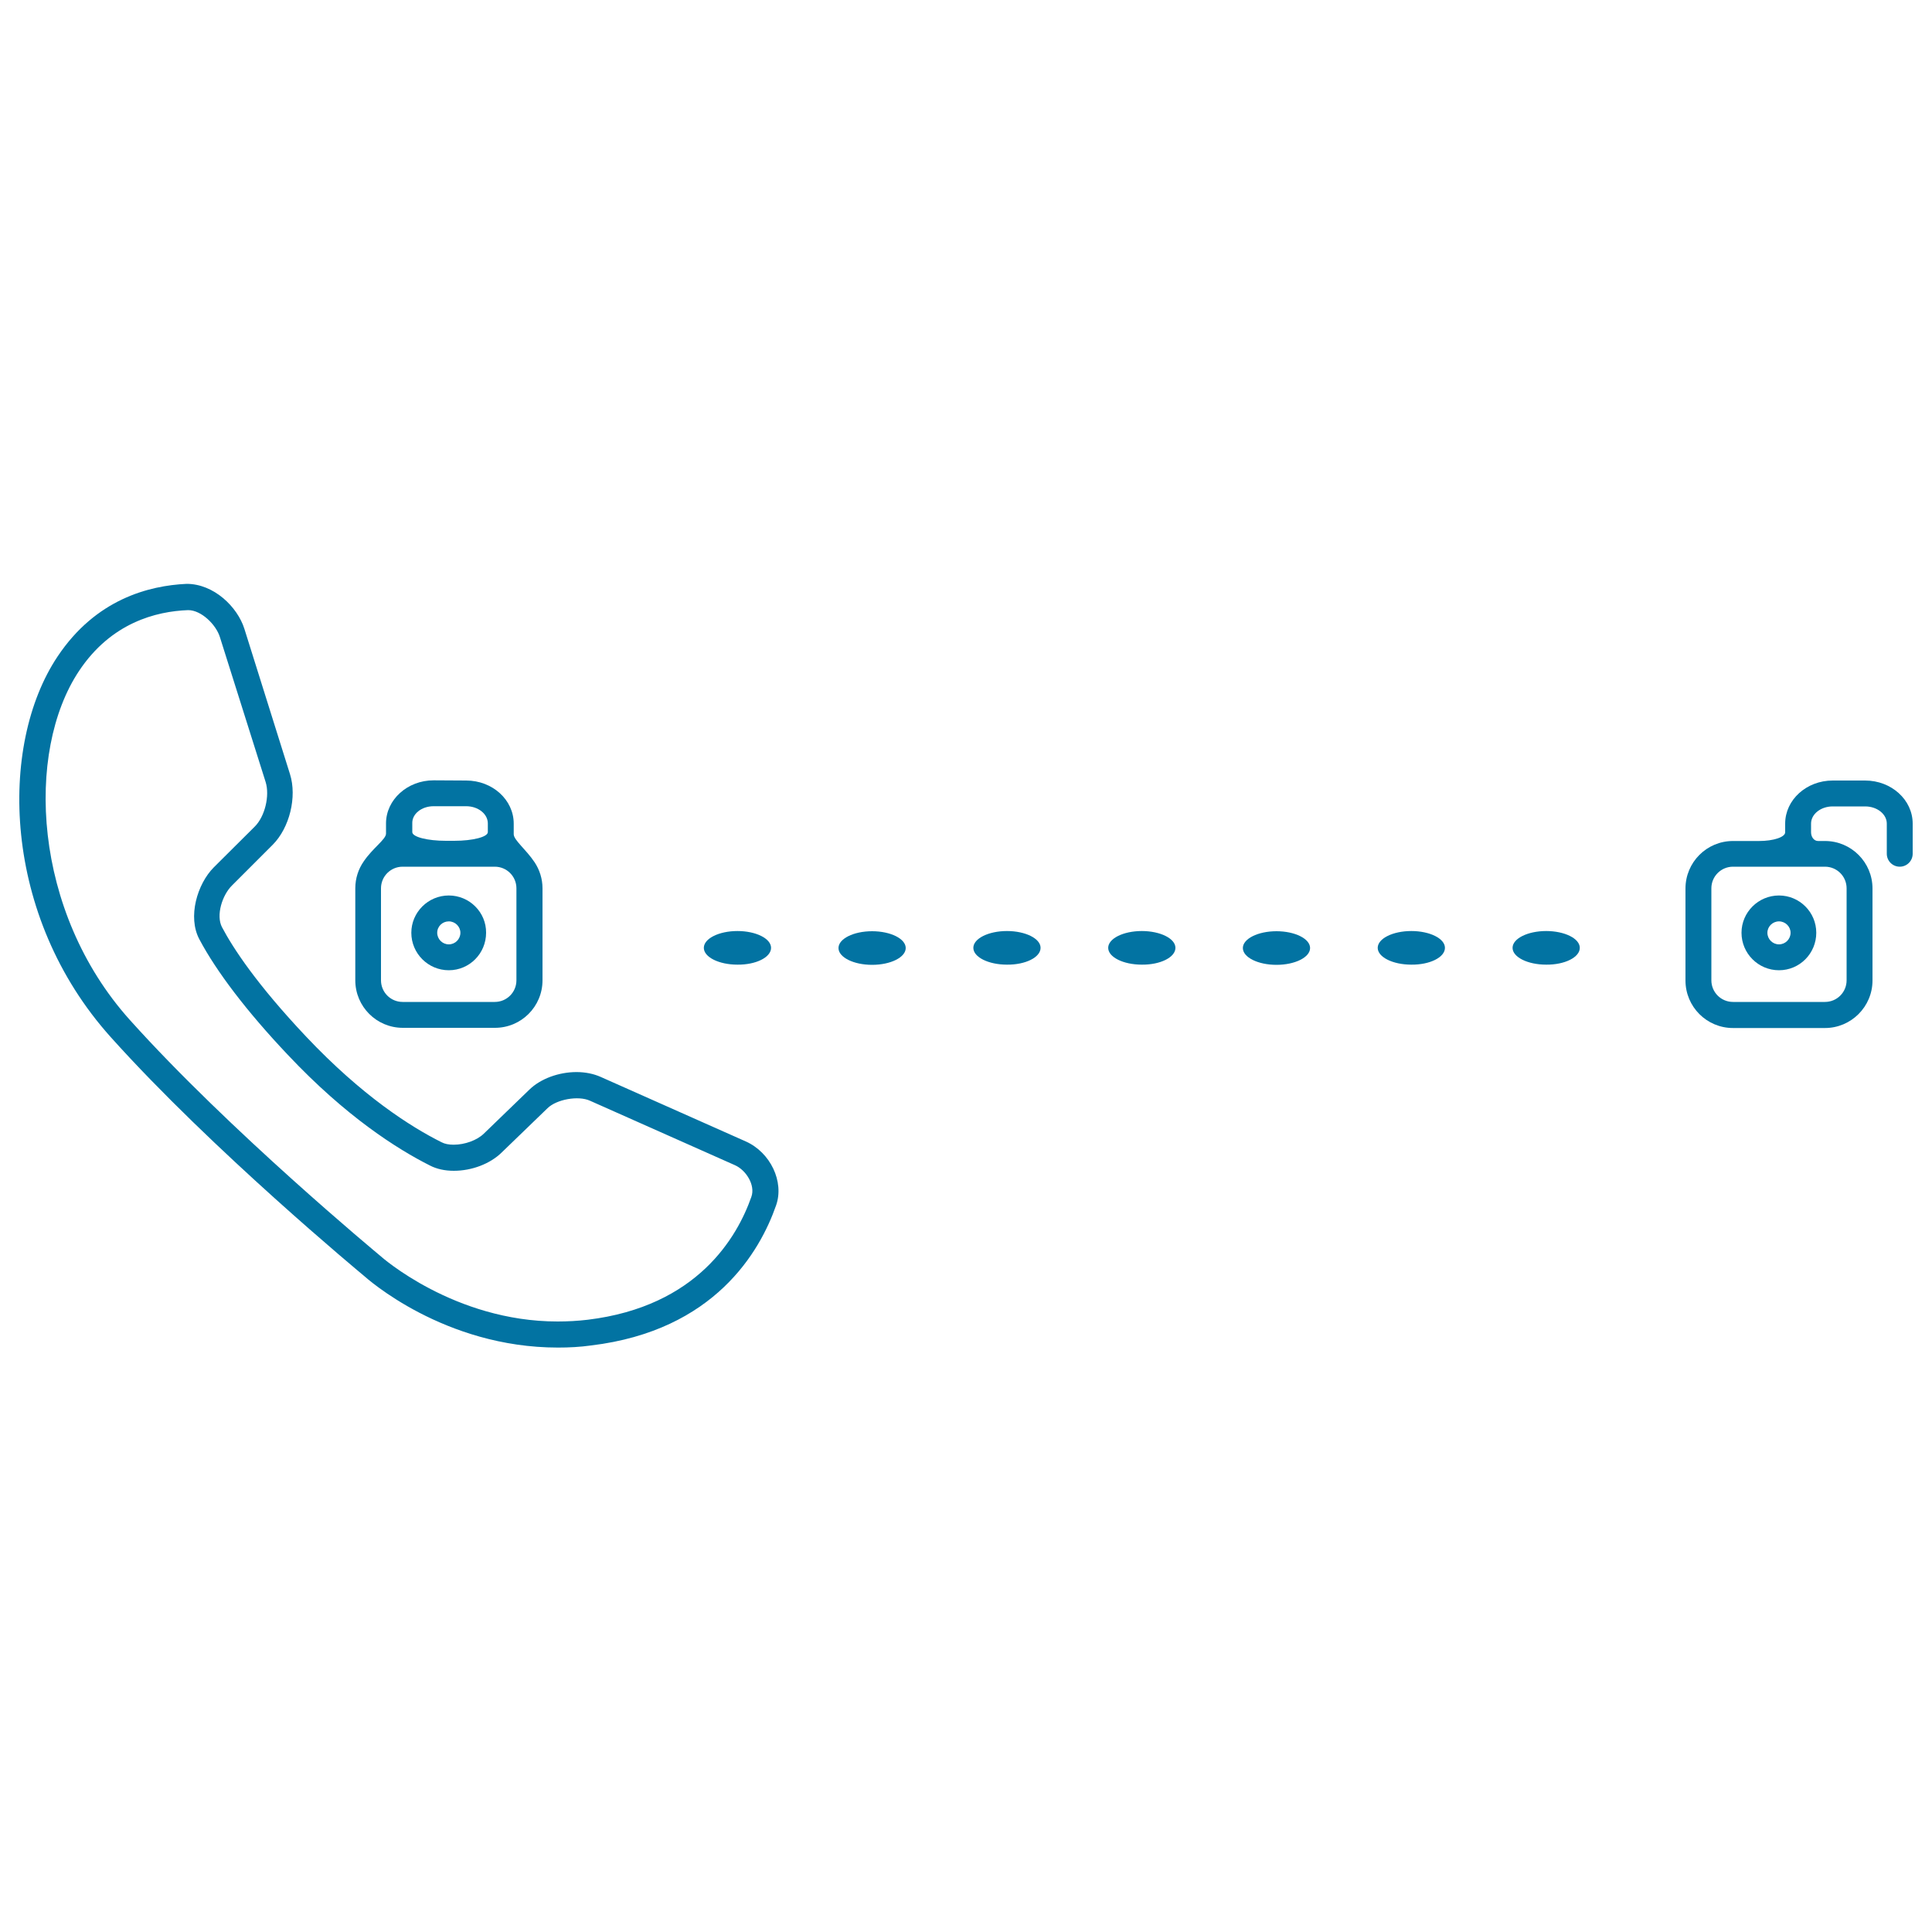 <svg xmlns="http://www.w3.org/2000/svg" viewBox="0 0 1000 1000" style="fill:#0273a2">
<title>Unlocking Call SVG icon</title>
<g><g><path d="M29.8,339.8C-0.9,385.7,1,474.2,57.4,536.9c52.4,58.4,130.2,122.8,130.9,123.4c1.7,1.5,41.5,37.2,100.5,37.2c5.8,0,11.5-0.3,17.2-1.1c63.9-7.7,87.4-48.7,95.7-72.5c4.3-12.2-2.9-27.4-15.7-33.1l-75.1-33.4c-3.6-1.6-7.9-2.5-12.5-2.5c-9.3,0-18.6,3.5-24.3,9l-23.7,22.9c-3.5,3.4-9.8,5.7-15.6,5.7c-2.5,0-4.6-0.4-6.3-1.3c-16-8-41.1-24-70-54.6c-25.7-27.2-37.9-45.9-43.6-56.7c-3.2-6.1,0.1-16.6,5.2-21.6l21-21c8.8-8.8,12.7-24.8,9-36.6l-23.6-75.2c-3.6-11.4-15.8-23.3-29.9-23.3C77.1,303.1,49.6,310.1,29.8,339.8z M97.4,315.8c6.8,0,14.4,7.5,16.4,13.9l23.7,75.1c2.2,7.1-0.4,17.9-5.7,23.1l-21.1,21c-8.6,8.6-13.7,25.7-7.5,37.3c8.8,16.6,24.5,37.3,45.7,59.7c30.2,32.1,56.8,48.9,73.7,57.4c3.5,1.8,7.7,2.7,12.3,2.7c9.3,0,18.8-3.6,24.8-9.5l23.7-22.9c4.7-4.6,15.9-6.6,21.9-3.9l75.1,33.4c5.7,2.5,10.7,10.3,8.5,16.4c-7.3,20.8-27.9,56.7-84.7,63.6c-5.1,0.6-10.4,0.9-15.6,0.9c-53.5,0-91.3-33.5-91.8-34c-0.7-0.6-78.1-64.7-129.7-122.2C16.9,471.8,13,389.2,40.9,347.3C57.5,322.3,80.8,316.4,97.4,315.8z"/><path d="M224.4,403.9c-13.5,0-24.6,10-24.6,22.3c0,0,0,2.4,0,5.3c0,2.9-6.9,7.5-11.5,14.3c-2.8,4-4.4,8.8-4.4,14v47.6c0,13.6,11,24.6,24.6,24.6h47.7c13.6,0,24.6-11,24.6-24.6v-47.6c0-4.9-1.5-9.6-4.1-13.5c-4.4-6.6-10.8-11.5-10.8-14.5v-5.5c0-12.3-11-22.3-24.6-22.3L224.4,403.9L224.4,403.9z M224.4,417.3h16.9c6.2,0,11.2,4,11.2,8.9c0,0,0,2,0,4.5c0,2.5-7.8,4.5-17.4,4.5h-4.3c-9.6,0-17.4-2-17.4-4.5v-4.5C213.2,421.3,218.2,417.3,224.4,417.3z M267.3,459.8v47.6c0,6.2-5,11.2-11.2,11.2h-47.7c-6.2,0-11.2-5-11.2-11.2v-47.6c0-6.2,5-11.2,11.2-11.2h47.7C262.3,448.6,267.3,453.6,267.3,459.8z"/><path d="M232.3,463.5c-10.7,0-19.4,8.7-19.4,19.3c0,10.7,8.7,19.4,19.4,19.4c10.7,0,19.3-8.7,19.3-19.4C251.7,472.2,243,463.5,232.3,463.5z M232.3,488.8c-3.3,0-6-2.7-6-6c0-3.3,2.7-5.9,6-5.9c3.3,0,6,2.7,6,5.9C238.3,486.1,235.6,488.8,232.3,488.8z"/><path d="M990,441.9v-15.6c0-12.3-11-22.3-24.6-22.3h-16.8c-13.6,0-24.6,10-24.6,22.3c0,0,0,2,0,4.5c0,2.5-6.1,4.5-13.5,4.5H897c-13.6,0-24.6,11-24.6,24.6v47.6c0,13.6,11,24.6,24.6,24.6h47.6c13.5,0,24.6-11,24.6-24.6v-47.6c0-13.6-11-24.6-24.6-24.6c0,0-1.6,0-3.6,0c-2,0-3.6-2-3.6-4.5v-4.5c0-4.9,5-8.9,11.2-8.9h16.8c6.2,0,11.2,4,11.2,8.9v15.6c0,3.7,3,6.7,6.7,6.7C987,448.6,990,445.6,990,441.9z M944.6,448.6c6.2,0,11.2,5,11.2,11.2v47.6c0,6.2-5,11.2-11.2,11.2H897c-6.2,0-11.2-5-11.2-11.2v-47.6c0-6.2,5-11.2,11.2-11.2H944.6z"/><path d="M920.8,502.2c10.7,0,19.3-8.7,19.3-19.4c0-10.7-8.7-19.3-19.3-19.3c-10.7,0-19.4,8.7-19.4,19.3C901.4,493.5,910.1,502.2,920.8,502.2z M920.8,476.9c3.3,0,6,2.7,6,5.9c0,3.3-2.7,6-6,6c-3.3,0-6-2.7-6-6C914.8,479.6,917.5,476.9,920.8,476.9z"/><path d="M451.4,499.4L451.4,499.4c9.6,0,17.4-3.9,17.4-8.7c0-4.8-7.8-8.7-17.4-8.7l0,0c-9.6,0-17.4,3.9-17.4,8.7C434,495.5,441.8,499.4,451.4,499.4z"/><path d="M660.7,499.4L660.7,499.4c9.6,0,17.4-3.9,17.4-8.7c0-4.8-7.8-8.7-17.4-8.7l0,0c-9.6,0-17.4,3.9-17.4,8.7C643.3,495.5,651.1,499.4,660.7,499.4z"/><path d="M817.7,490.6c0-4.8-7.8-8.7-17.4-8.7l0,0c-9.6,0-17.4,3.9-17.4,8.7c0,4.8,7.8,8.7,17.4,8.7l0,0C809.9,499.4,817.7,495.5,817.7,490.6z"/><path d="M747.9,490.6c0-4.8-7.8-8.7-17.4-8.7l0,0c-9.6,0-17.4,3.9-17.4,8.7c0,4.8,7.8,8.7,17.4,8.7l0,0C740.1,499.4,747.9,495.5,747.9,490.6z"/><path d="M608.4,490.6c0-4.8-7.8-8.7-17.4-8.7l0,0c-9.6,0-17.4,3.9-17.4,8.7c0,4.8,7.8,8.7,17.4,8.7l0,0C600.6,499.4,608.4,495.5,608.4,490.6z"/><path d="M538.6,490.6c0-4.8-7.8-8.7-17.4-8.7l0,0c-9.6,0-17.4,3.9-17.4,8.7c0,4.8,7.8,8.7,17.4,8.7l0,0C530.8,499.4,538.6,495.5,538.6,490.6z"/><path d="M399.1,490.6c0-4.8-7.8-8.7-17.4-8.7l0,0c-9.6,0-17.4,3.9-17.4,8.7c0,4.8,7.8,8.7,17.4,8.7l0,0C391.3,499.4,399.1,495.5,399.1,490.6z"/></g></g>
</svg>